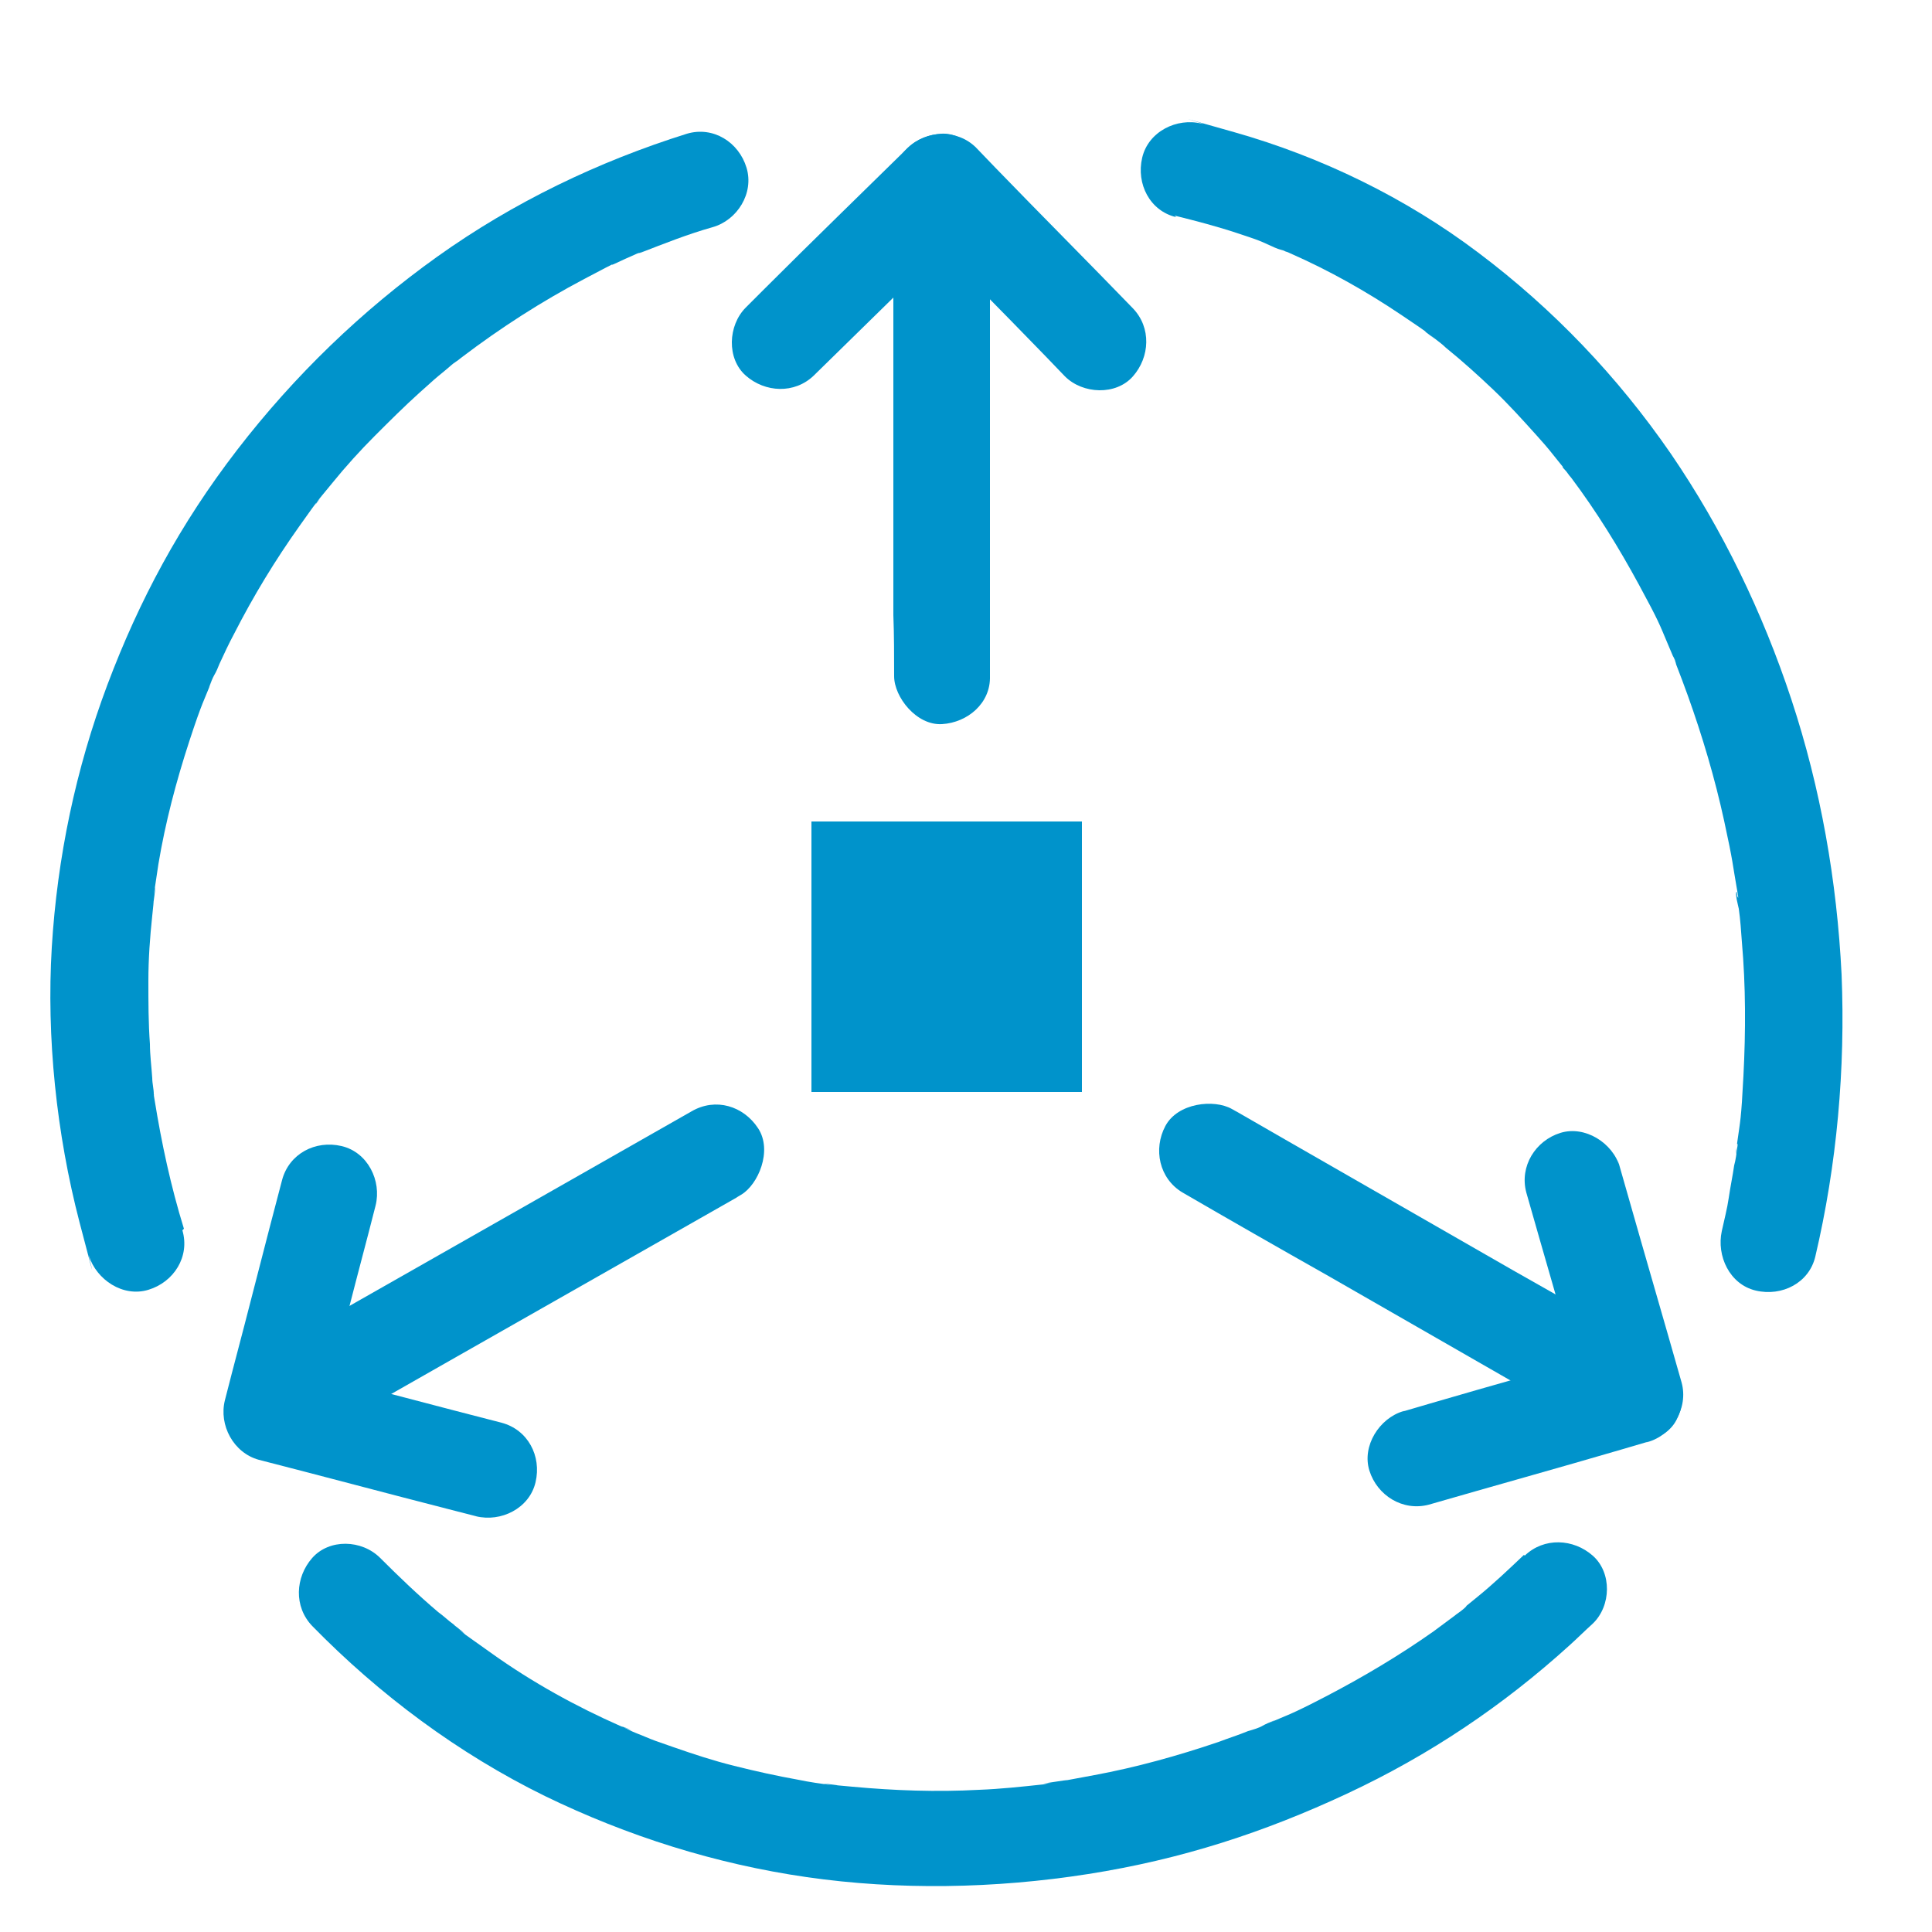 <?xml version="1.0" encoding="UTF-8"?>
<svg xmlns="http://www.w3.org/2000/svg" id="Layer_1" viewBox="0 0 250 250">
  <defs>
    <style>
      .cls-1 {
        fill: #0093cb;
      }
    </style>
  </defs>
  <g>
    <path class="cls-1" d="M105.3,48.6c6.1-6,12.3-12,18.4-18.1s1.7-1.7,2.6-2.6h-8.8c5.9,6.1,11.9,12.1,17.8,18.2l2.5,2.6c2.3,2.3,6.6,2.5,8.8,0s2.4-6.3,0-8.8c-5.9-6.1-11.9-12.1-17.8-18.2l-2.5-2.6c-2.4-2.4-6.4-2.3-8.8,0-6.1,6-12.3,12-18.4,18.1s-1.7,1.7-2.6,2.6c-2.3,2.3-2.5,6.6,0,8.8s6.3,2.4,8.8,0h0Z"></path>
    <path class="cls-1" d="M115.6,23.6c0,7.2,0,14.4,0,21.6v34.4c.1,2.6.1,5.2.1,7.9s2.9,6.4,6.2,6.2,6.3-2.7,6.2-6.2c0-7.2,0-14.4,0-21.6V31.4c-.1-2.6-.1-5.2-.1-7.9s-2.9-6.4-6.2-6.2-6.3,2.7-6.2,6.2h0Z"></path>
  </g>
  <g>
    <path class="cls-1" d="M36.5,152.7c-2.2,8.3-4.3,16.7-6.5,25l-.9,3.5c-.8,3.2,1.1,6.8,4.4,7.7,8.2,2.1,16.4,4.3,24.6,6.4s2.3.6,3.5.9c3.2.8,6.9-1,7.7-4.4s-1-6.8-4.4-7.7c-8.2-2.1-16.4-4.3-24.6-6.4s-2.3-.6-3.5-.9l4.4,7.7c2.2-8.3,4.3-16.7,6.5-25l.9-3.5c.8-3.2-1-6.9-4.4-7.7s-6.8,1-7.7,4.4h0Z"></path>
    <path class="cls-1" d="M40.4,186.2c6.3-3.6,12.5-7.1,18.8-10.7,10-5.7,19.9-11.3,29.9-17s4.6-2.6,6.8-3.9,4.1-5.7,2.2-8.6-5.5-4-8.6-2.2c-6.3,3.6-12.5,7.1-18.8,10.7l-29.9,17c-2.3,1.3-4.6,2.6-6.8,3.9s-4.1,5.7-2.2,8.6,5.5,4,8.6,2.2h0Z"></path>
  </g>
  <g>
    <path class="cls-1" d="M184.9,194.7c8.3-2.4,16.6-4.7,24.8-7.1s2.3-.7,3.5-1c3.2-.9,5.3-4.4,4.4-7.7-2.3-8.1-4.7-16.3-7-24.4s-.7-2.3-1-3.5c-.9-3.1-4.5-5.4-7.7-4.4s-5.3,4.3-4.4,7.7c2.3,8.1,4.7,16.3,7,24.4s.7,2.3,1,3.5l4.4-7.7c-8.3,2.4-16.6,4.7-24.8,7.1s-2.3.7-3.5,1c-3.1.9-5.4,4.5-4.4,7.7s4.3,5.3,7.7,4.4h0Z"></path>
    <path class="cls-1" d="M214.7,175.2c-6.2-3.6-12.5-7.2-18.7-10.7-9.9-5.7-19.9-11.4-29.8-17.1s-4.5-2.6-6.8-3.9-7-.8-8.6,2.2-.8,6.8,2.2,8.6c6.2,3.6,12.5,7.2,18.7,10.7,9.9,5.7,19.9,11.4,29.8,17.1s4.5,2.6,6.8,3.9,7,.8,8.6-2.2.8-6.8-2.2-8.6h0Z"></path>
  </g>
  <g>
    <path class="cls-1" d="M197.2,201.2c-2,1.9-4,3.8-6.1,5.5s-1,.8-1.5,1.3-2.3,1.7-.6.5c-1.2.9-2.3,1.7-3.5,2.6-4.4,3.1-9.1,5.9-13.9,8.4s-5,2.4-7.5,3.5c2-.9-.2,0-.7.3s-1.2.5-1.9.7c-1.2.5-2.5.9-3.8,1.4-5.3,1.8-10.7,3.3-16.1,4.3s-2.6.5-4,.7-1.3.2-2,.3-1.2.1.7,0c-.4,0-.9.1-1.3.2-2.8.3-5.6.6-8.3.7-5.5.3-11,.1-16.4-.4s-1.3-.1-2-.2-2.9-.4-.7,0c-1.4-.2-2.9-.4-4.3-.7-2.8-.5-5.5-1.1-8.3-1.8s-5.2-1.5-7.8-2.4-2.6-.9-3.8-1.4-1.3-.5-1.9-.8-1.5-.7.2,0c-.4-.2-.8-.4-1.3-.5-5.9-2.6-11.5-5.7-16.7-9.4s-2.7-1.9-4-2.9,1.2.9.1,0-.8-.6-1.1-.9c-.7-.5-1.3-1.1-2-1.6-2.6-2.2-5.1-4.6-7.5-7s-6.6-2.5-8.8,0-2.4,6.3,0,8.8c8.7,8.9,18.9,16.5,30.1,22,10.7,5.2,22.1,8.8,33.9,10.5s24.3,1.5,36.4-.4,22.8-5.4,33.5-10.4,20.2-11.4,28.8-19.2c1-.9,2-1.9,3-2.8,2.4-2.3,2.5-6.6,0-8.8s-6.3-2.4-8.8,0h0Z"></path>
    <path class="cls-1" d="M152,27.9c2.8.7,5.5,1.4,8.2,2.3s2.7.9,4,1.5,1.2.5,1.8.7.3.1.5.2-1.4-.6-.7-.3.8.3,1.2.5c5,2.2,9.8,4.9,14.4,8s2.3,1.6,3.4,2.4.5.4.8.6c.5.4-.7-.6-.6-.5.1.1.3.2.4.3.6.5,1.2.9,1.7,1.4,2.1,1.7,4.1,3.5,6.1,5.4s3.8,3.9,5.6,5.9,1.8,2.1,2.7,3.2.8,1,1.2,1.5-.5-.7-.5-.6c0,.1.2.3.3.4.3.3.5.7.8,1,3.3,4.4,6.2,9.1,8.8,13.9s2.6,5,3.7,7.6.5,1.2.8,1.8.1.3.2.5-.6-1.4-.3-.7.3.7.4,1.1c.5,1.3,1,2.6,1.5,4,1.9,5.3,3.5,10.7,4.7,16.2s1.1,5.7,1.6,8.5,0,.7.1,1,0,.3,0,.5c0,.6,0-.9-.1-.8-.2.3.2,1.7.3,2.2.2,1.4.3,2.9.4,4.3.5,5.7.5,11.5.2,17.3s-.4,5.7-.8,8.6,0,.7-.1,1c0,.7,0-.9.1-.8s0,.4,0,.5c-.1.8-.2,1.6-.4,2.3-.2,1.4-.5,2.8-.7,4.2s-.6,2.9-.9,4.3c-.7,3.2,1,6.9,4.4,7.7s6.9-1,7.7-4.4c2.8-11.9,3.9-24.3,3.4-36.5-.6-12.1-2.7-24.1-6.5-35.6-3.7-11.2-8.9-22-15.6-31.8-6.9-10-15.2-18.7-24.9-26-9.4-7.1-20.3-12.4-31.6-15.6s-2.8-.8-4.2-1.1c-3.2-.8-6.9,1-7.7,4.4s1,6.9,4.4,7.7h0Z"></path>
    <path class="cls-1" d="M23.8,159c-1.7-5.5-2.9-11.1-3.8-16.7s.2,1.6,0,.3,0-.7-.1-1c0-.7-.2-1.4-.2-2.1-.1-1.5-.3-3-.3-4.4-.2-2.7-.2-5.4-.2-8.2s.2-5.6.5-8.4.1-1.3.2-2,.4-2.9,0-.7c.2-1.3.4-2.7.6-4,.9-5.4,2.3-10.7,4-15.9s1.9-5.2,2.9-7.8c-.8,2,0-.2.3-.7s.5-1,.7-1.5c.6-1.3,1.2-2.6,1.9-3.9,2.5-4.9,5.3-9.5,8.5-14s1.6-2.2,2.4-3.2-.9,1.2-.2.2.4-.5.6-.8c.5-.6.9-1.1,1.4-1.7,1.7-2.1,3.6-4.2,5.5-6.1s3.8-3.8,5.8-5.6,2-1.8,3.1-2.7,1-.9,1.6-1.3.5-.4.8-.6c1.3-1-.8.6,0,0,5-3.8,10.3-7.2,15.8-10.1s2.7-1.4,4-2,1.5-.7,2.2-1,.6-.3,1-.4c1.6-.7-.9.4.1,0,3.1-1.2,6.1-2.4,9.3-3.3s5.4-4.4,4.4-7.7-4.3-5.4-7.7-4.4c-11.5,3.6-22.5,8.9-32.3,15.9s-18.5,15.4-25.9,25-12.7,19.5-16.8,30.4-6.5,22.4-7.2,34,.6,24.1,3.6,35.6.8,2.8,1.2,4.3c1,3.1,4.4,5.4,7.7,4.4s5.4-4.3,4.4-7.7h0Z"></path>
  </g>
  <rect class="cls-1" x="105" y="106.3" width="35" height="35"></rect>
</svg>
